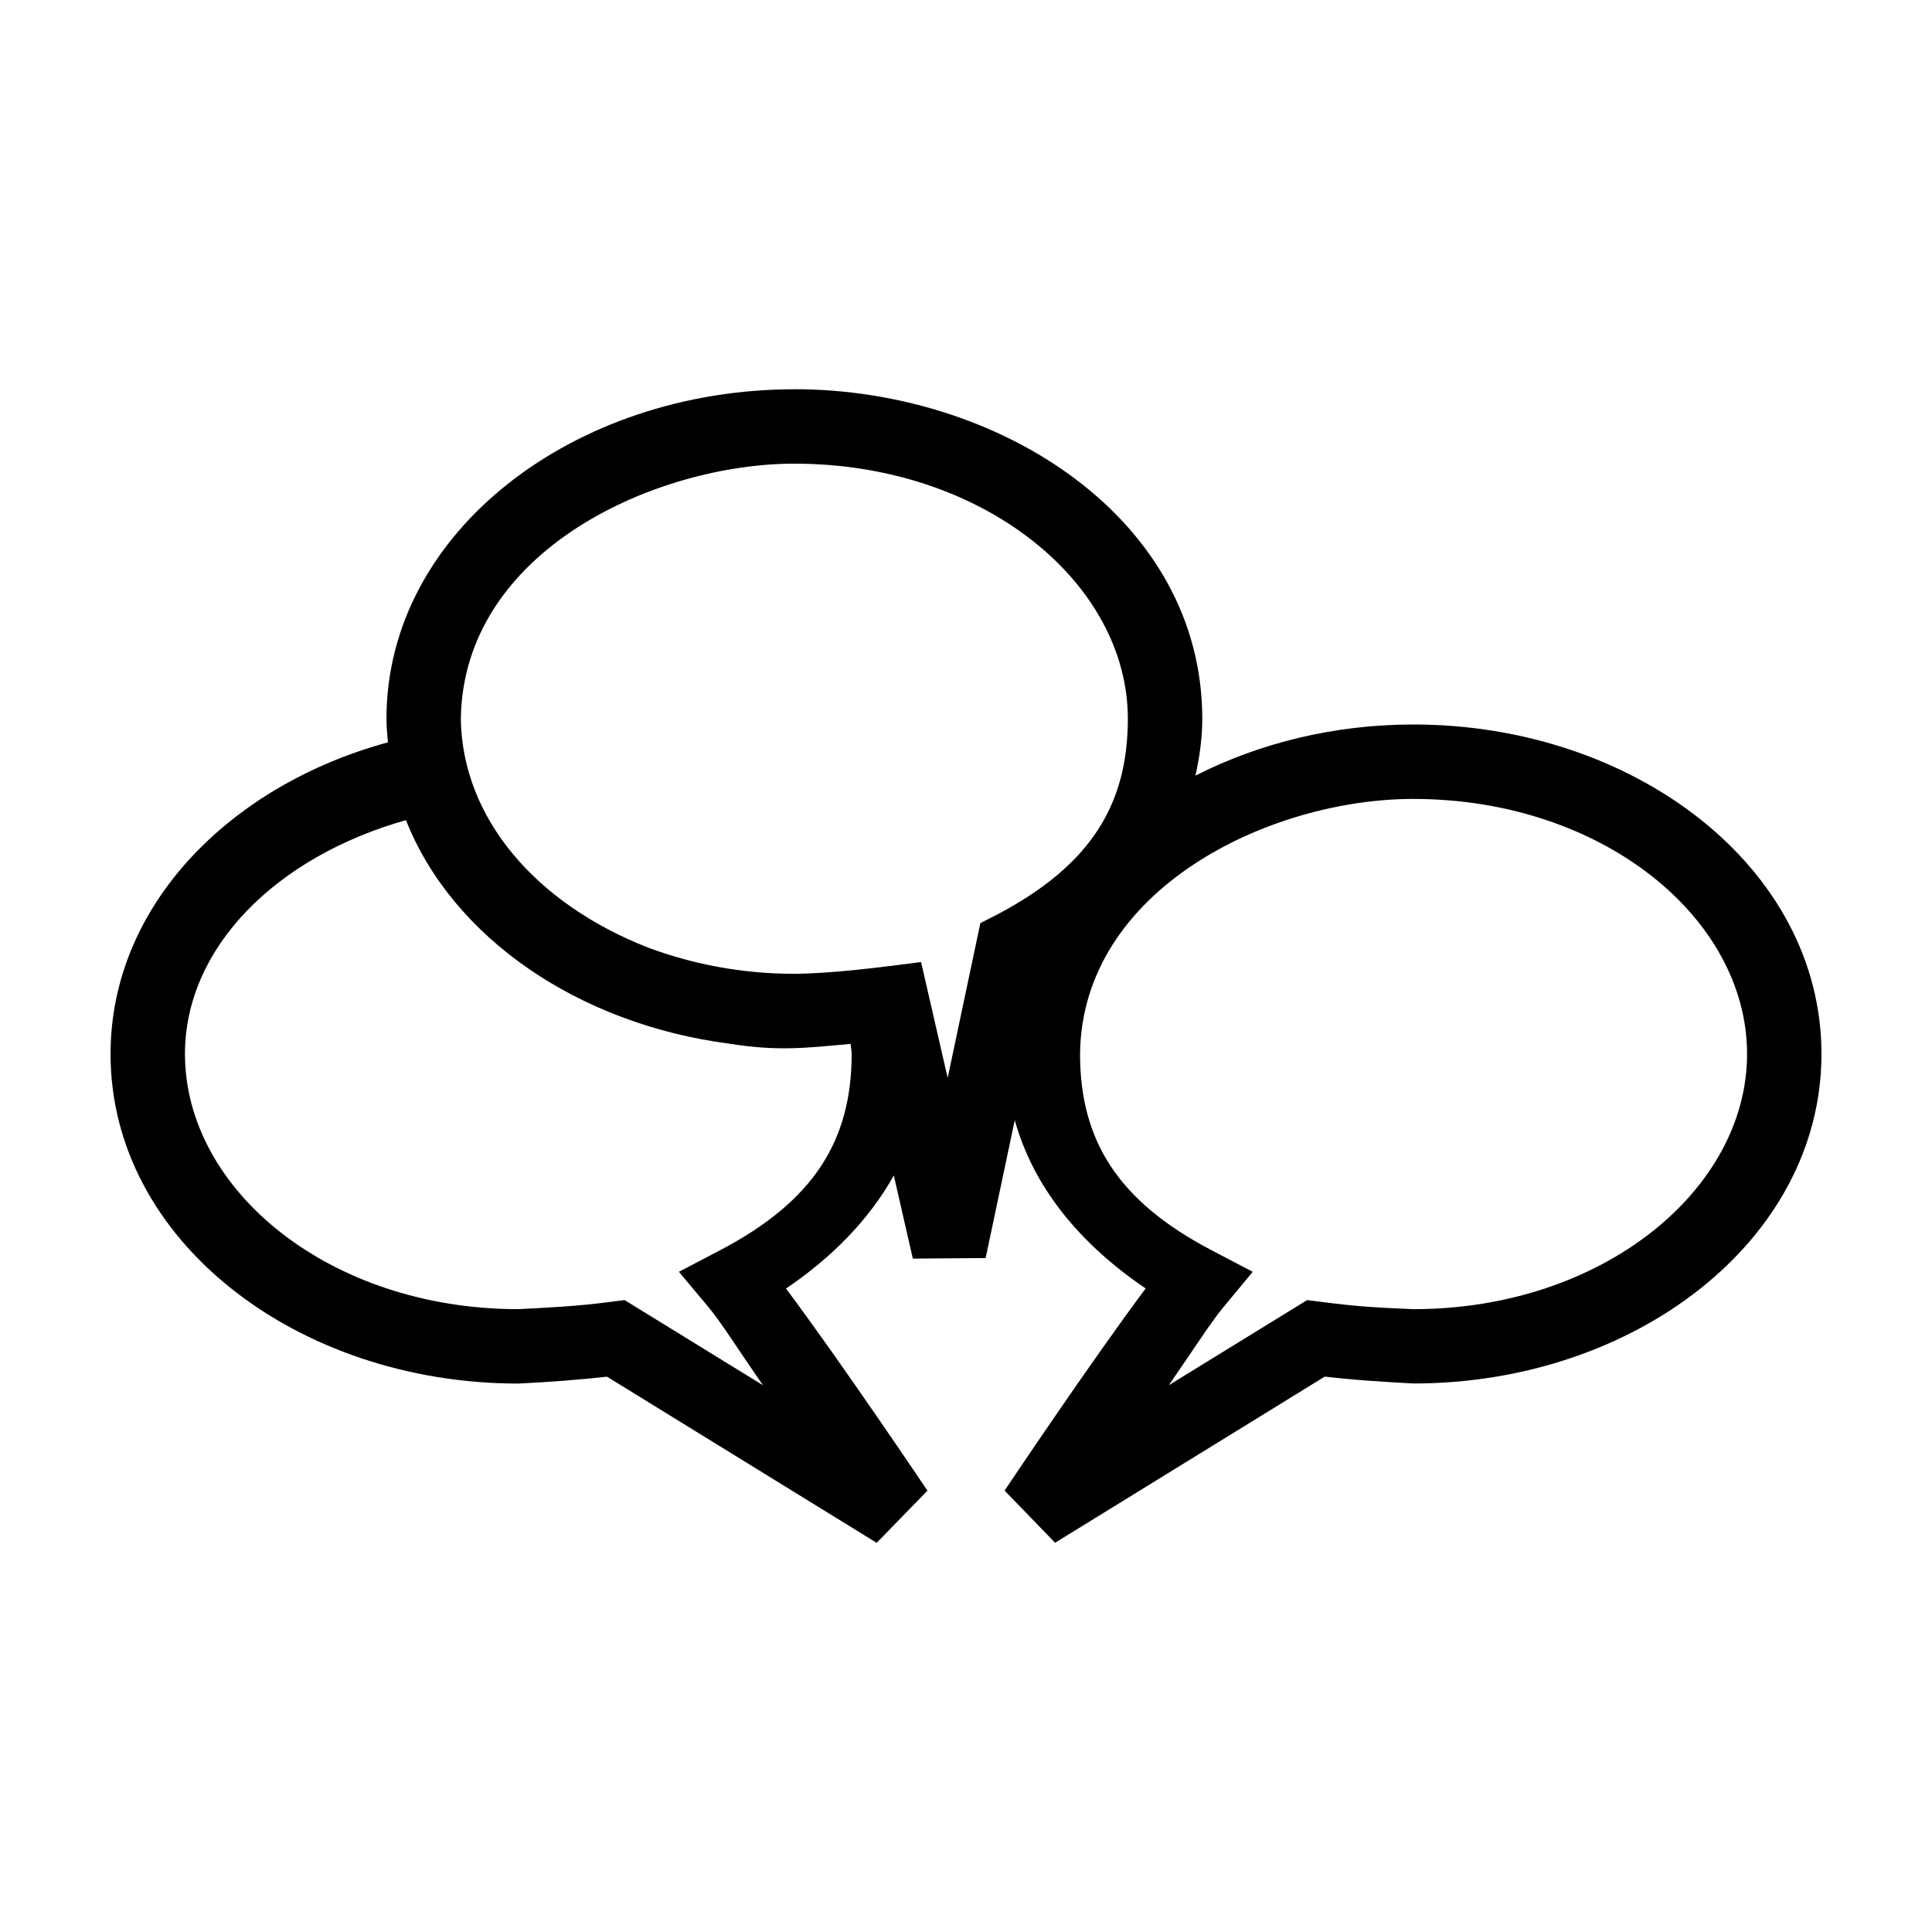 <?xml version="1.0" encoding="UTF-8"?>
<!-- Uploaded to: SVG Repo, www.svgrepo.com, Generator: SVG Repo Mixer Tools -->
<svg fill="#000000" width="800px" height="800px" version="1.1" viewBox="144 144 512 512" xmlns="http://www.w3.org/2000/svg">
 <path d="m354.54 247.16c-58.449 0-108.13 37.805-108.12 87.332 0 2.113 0.207 4.172 0.387 6.238-41.91 11.41-73.512 43.297-73.508 82.598 0.004 49.523 49.605 87.332 108.05 87.332 8.441-0.41 16.773-1.066 23.508-1.828l71.469 44.031 13.457-13.824s-23.141-34.445-37.484-53.562c12.445-8.418 22.16-18.496 28.57-29.977l5.043 22.043 19.293-0.152 7.719-36.543c4.922 17.754 17.223 32.781 34.695 44.609-14.344 19.121-37.391 53.562-37.391 53.562l13.383 13.824 71.469-44.031c8.148 0.969 16.492 1.438 23.488 1.828 58.441 0 108.14-37.809 108.14-87.332 0.004-49.531-49.699-87.312-108.14-87.312-21.051 0-40.906 4.969-57.762 13.555 1.078-4.867 1.805-9.855 1.809-15.074 0-52.98-53.633-87.332-108.07-87.332zm0 19.715c50.047 0 88.355 31.602 88.352 67.617-0.02 22.711-9.805 38.891-34.926 52.023l-4.16 2.117-8.664 41.027-7.047-30.707c-11.465 1.492-23.887 3.078-33.945 3.117-13.434-0.039-26.434-2.484-38.41-6.949-29.742-11.648-49.242-34.281-49.617-60.629 0.652-44.926 52.09-67.617 88.414-67.617zm164.02 88.852c50.047 0 88.434 31.582 88.43 67.598-0.004 35.996-38.352 67.586-88.352 67.617-8.438-0.371-14.086-0.555-24.742-1.965l-3.484-0.445-36.676 22.566c6.457-9.273 11.031-16.539 14.477-20.68l7.777-9.375-10.84-5.68c-25.121-13.133-34.902-29.332-34.926-52.043 0.461-43.605 50.055-67.598 88.336-67.598zm-266.98 5.621c12.367 31.223 45.738 53.992 85.562 59.223 13.203 2.094 20.355 1.141 32.27 0.074 0.059 0.891 0.289 1.789 0.289 2.676-0.02 22.707-9.82 38.91-34.945 52.043l-10.84 5.68 7.856 9.375c3.441 4.137 7.969 11.414 14.422 20.68l-36.676-22.566-3.484 0.441c-8.738 1.195-17.758 1.625-24.758 1.965-50.004-0.039-88.254-31.621-88.258-67.617 0-28.18 24.141-52.25 58.57-61.977z"/>
</svg>